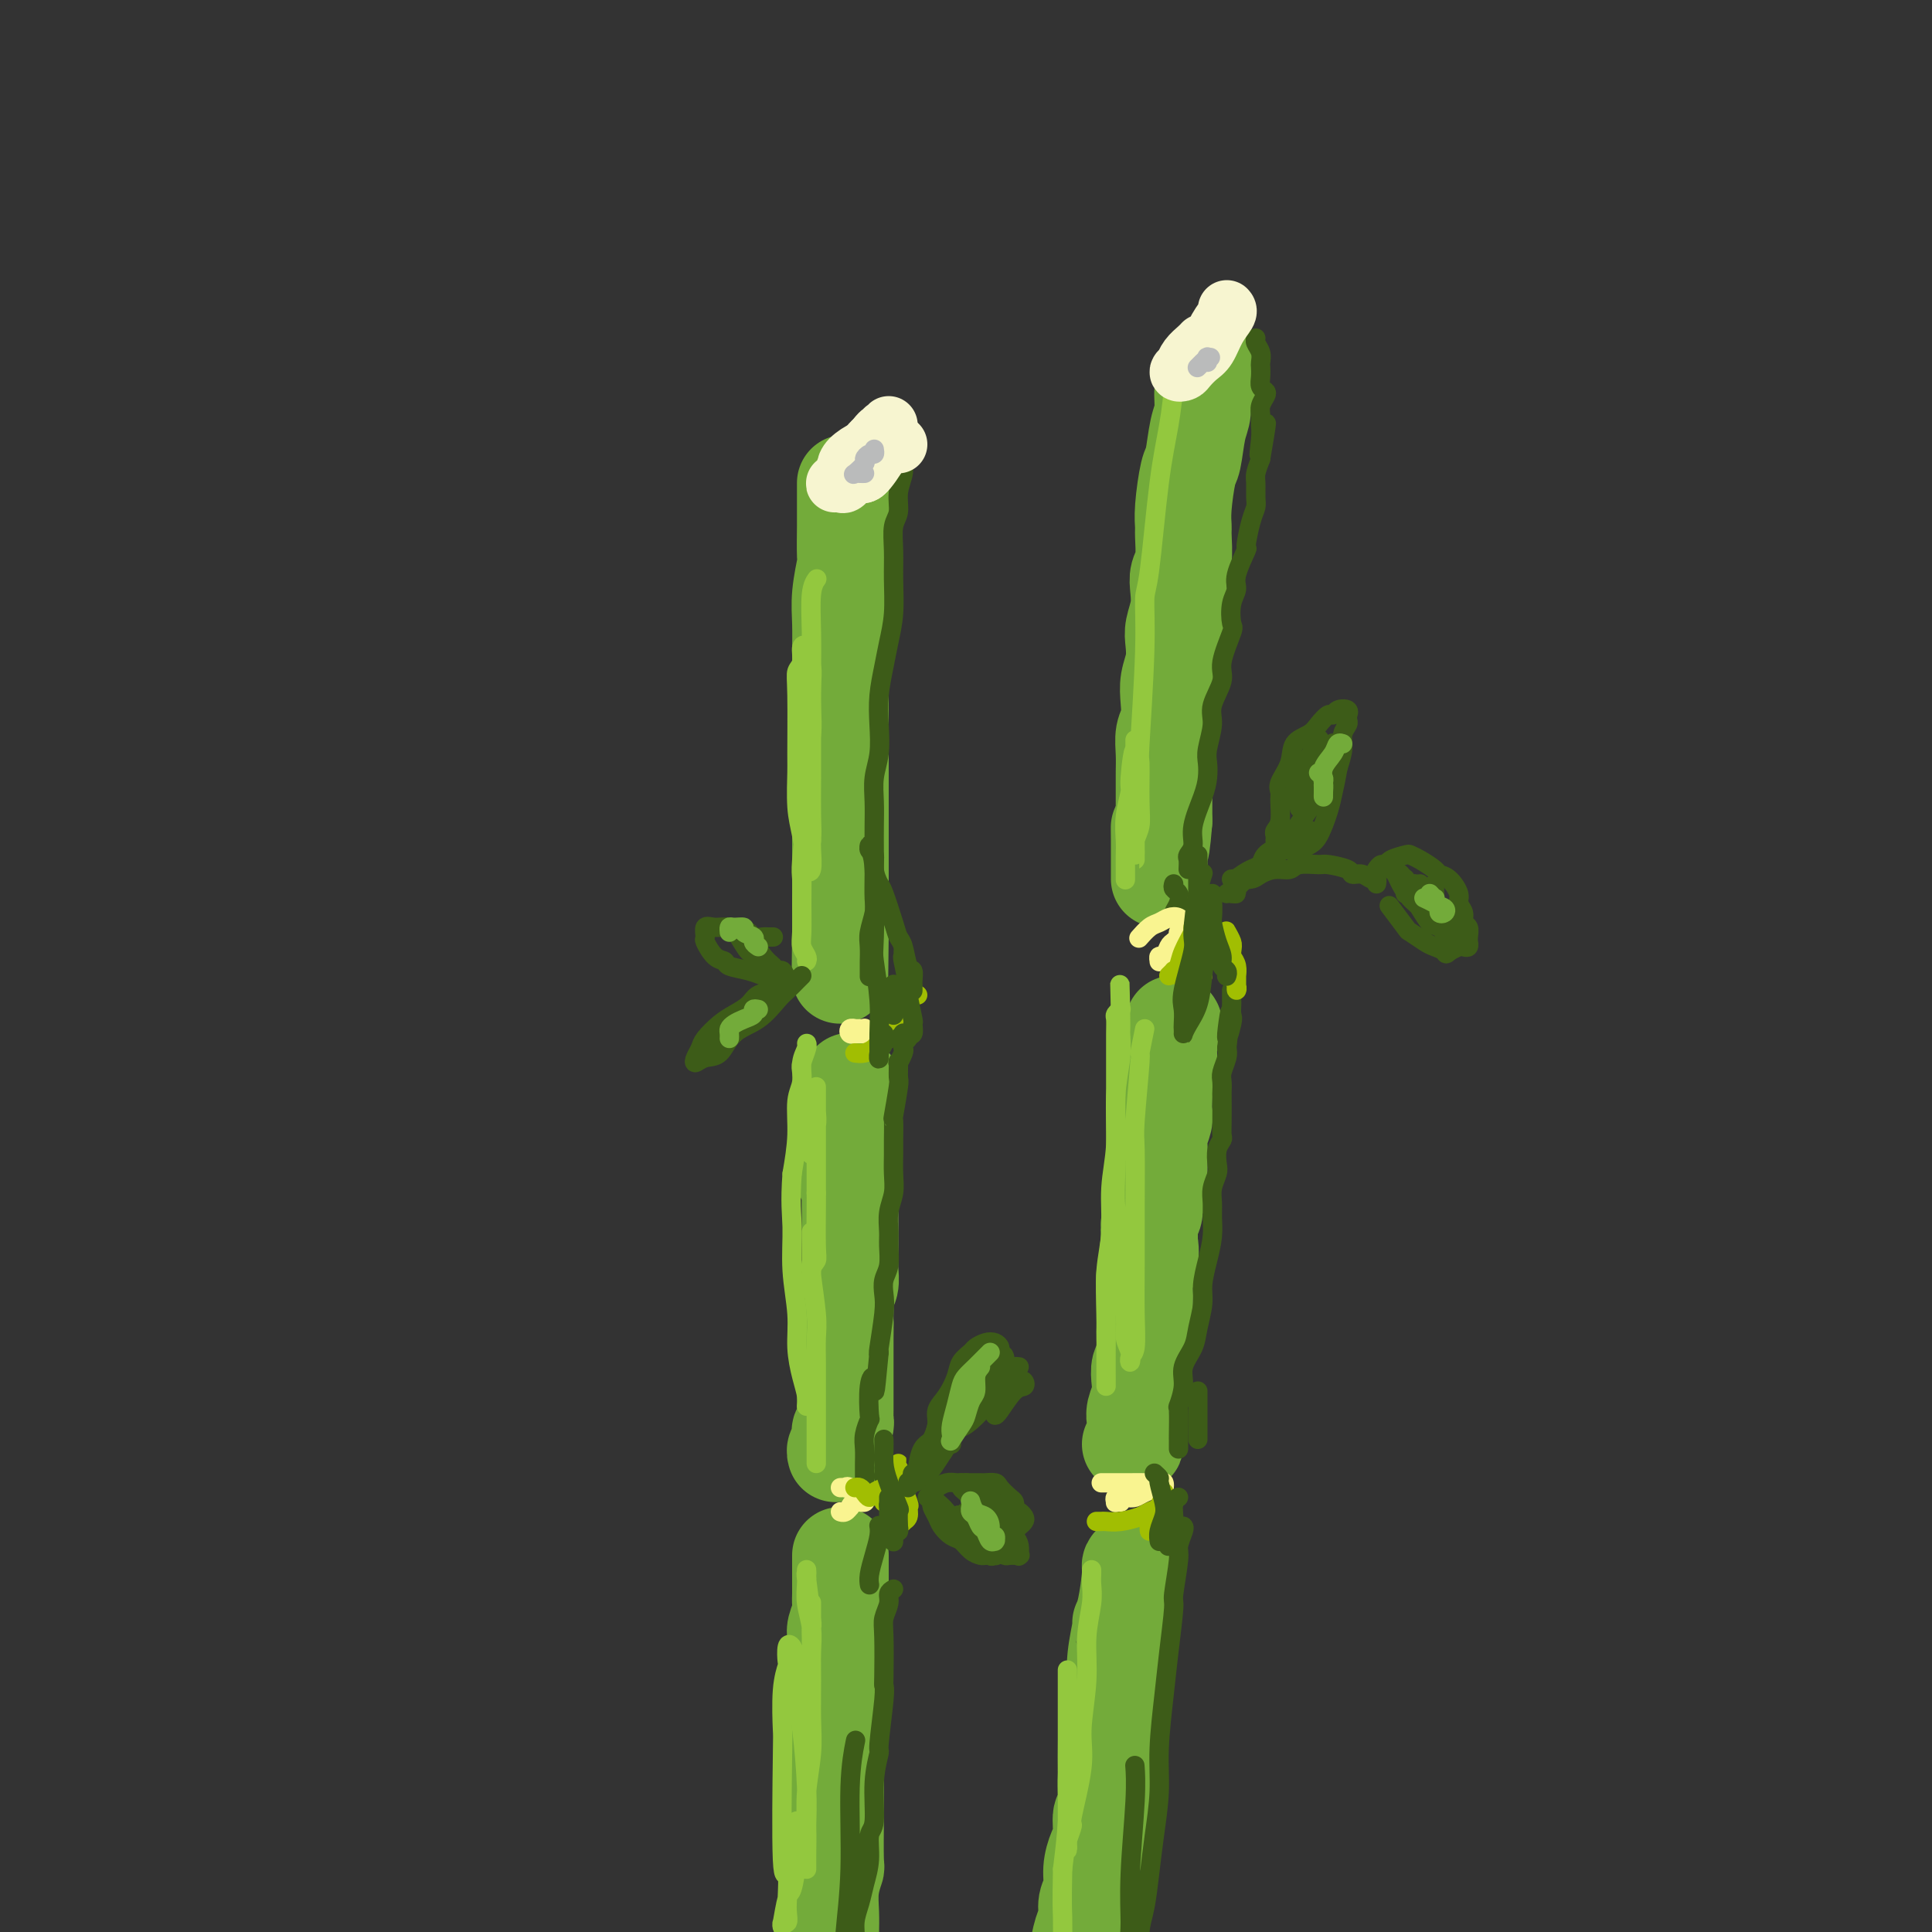 <svg viewBox='0 0 400 400' version='1.1' xmlns='http://www.w3.org/2000/svg' xmlns:xlink='http://www.w3.org/1999/xlink'><rect x="0" y="0" width="400" height="400" fill="#333333" stroke="none"/><g fill='none' stroke='rgb(115,171,58)' stroke-width='20' stroke-linecap='round' stroke-linejoin='round'><path d='M175,100c0.001,0.828 0.001,1.657 0,3c-0.001,1.343 -0.004,3.201 0,4c0.004,0.799 0.015,0.539 0,2c-0.015,1.461 -0.057,4.642 0,6c0.057,1.358 0.211,0.892 0,2c-0.211,1.108 -0.789,3.791 -1,6c-0.211,2.209 -0.057,3.946 0,6c0.057,2.054 0.015,4.425 0,6c-0.015,1.575 -0.004,2.354 0,5c0.004,2.646 0.001,7.158 0,10c-0.001,2.842 -0.000,4.013 0,6c0.000,1.987 0.000,4.790 0,6c-0.000,1.210 -0.000,0.825 0,2c0.000,1.175 0.000,3.908 0,6c-0.000,2.092 -0.000,3.544 0,5c0.000,1.456 0.000,2.917 0,4c-0.000,1.083 -0.000,1.786 0,3c0.000,1.214 0.000,2.937 0,4c-0.000,1.063 -0.000,1.466 0,2c0.000,0.534 0.000,1.201 0,2c-0.000,0.799 -0.000,1.731 0,2c0.000,0.269 0.000,-0.124 0,0c-0.000,0.124 -0.000,0.764 0,1c0.000,0.236 0.000,0.067 0,0c-0.000,-0.067 -0.000,-0.034 0,0'/><path d='M174,193c-0.167,15.500 -0.083,7.750 0,0'/><path d='M176,224c-0.002,-0.156 -0.004,-0.312 0,0c0.004,0.312 0.015,1.093 0,2c-0.015,0.907 -0.056,1.939 0,3c0.056,1.061 0.210,2.150 0,3c-0.210,0.850 -0.785,1.460 -1,3c-0.215,1.540 -0.072,4.012 0,5c0.072,0.988 0.072,0.494 0,1c-0.072,0.506 -0.215,2.012 0,3c0.215,0.988 0.790,1.458 1,2c0.210,0.542 0.056,1.155 0,2c-0.056,0.845 -0.015,1.921 0,3c0.015,1.079 0.004,2.161 0,3c-0.004,0.839 0.000,1.436 0,2c-0.000,0.564 -0.004,1.096 0,2c0.004,0.904 0.015,2.182 0,3c-0.015,0.818 -0.057,1.178 0,2c0.057,0.822 0.211,2.107 0,3c-0.211,0.893 -0.789,1.394 -1,2c-0.211,0.606 -0.057,1.317 0,2c0.057,0.683 0.016,1.338 0,2c-0.016,0.662 -0.008,1.331 0,2'/><path d='M175,274c-0.155,7.837 -0.041,2.428 0,1c0.041,-1.428 0.011,1.124 0,2c-0.011,0.876 -0.003,0.076 0,0c0.003,-0.076 0.001,0.571 0,1c-0.001,0.429 -0.000,0.641 0,1c0.000,0.359 0.000,0.866 0,1c-0.000,0.134 -0.000,-0.106 0,0c0.000,0.106 0.000,0.557 0,1c-0.000,0.443 -0.000,0.877 0,1c0.000,0.123 0.000,-0.066 0,0c-0.000,0.066 -0.000,0.385 0,1c0.000,0.615 0.000,1.526 0,2c-0.000,0.474 -0.000,0.512 0,1c0.000,0.488 0.000,1.426 0,2c-0.000,0.574 -0.000,0.784 0,1c0.000,0.216 0.001,0.439 0,1c-0.001,0.561 -0.004,1.460 0,2c0.004,0.540 0.015,0.722 0,1c-0.015,0.278 -0.057,0.652 0,1c0.057,0.348 0.212,0.671 0,1c-0.212,0.329 -0.793,0.665 -1,1c-0.207,0.335 -0.041,0.668 0,1c0.041,0.332 -0.041,0.663 0,1c0.041,0.337 0.207,0.679 0,1c-0.207,0.321 -0.788,0.622 -1,1c-0.212,0.378 -0.057,0.832 0,1c0.057,0.168 0.016,0.048 0,0c-0.016,-0.048 -0.008,-0.024 0,0'/><path d='M174,322c-0.000,0.236 -0.000,0.472 0,1c0.000,0.528 0.001,1.348 0,2c-0.001,0.652 -0.004,1.137 0,2c0.004,0.863 0.015,2.104 0,3c-0.015,0.896 -0.057,1.448 0,2c0.057,0.552 0.211,1.106 0,2c-0.211,0.894 -0.789,2.130 -1,3c-0.211,0.870 -0.057,1.375 0,2c0.057,0.625 0.015,1.370 0,2c-0.015,0.630 -0.004,1.146 0,2c0.004,0.854 0.001,2.045 0,3c-0.001,0.955 -0.000,1.673 0,3c0.000,1.327 0.000,3.263 0,4c-0.000,0.737 -0.000,0.274 0,1c0.000,0.726 0.000,2.639 0,4c-0.000,1.361 -0.000,2.169 0,3c0.000,0.831 0.000,1.687 0,3c-0.000,1.313 -0.000,3.085 0,4c0.000,0.915 0.001,0.974 0,2c-0.001,1.026 -0.004,3.018 0,4c0.004,0.982 0.015,0.955 0,3c-0.015,2.045 -0.057,6.164 0,8c0.057,1.836 0.211,1.390 0,2c-0.211,0.610 -0.789,2.277 -1,4c-0.211,1.723 -0.057,3.502 0,5c0.057,1.498 0.016,2.714 0,4c-0.016,1.286 -0.008,2.643 0,4'/><path d='M172,404c-0.309,13.408 -0.083,5.927 0,4c0.083,-1.927 0.022,1.702 0,4c-0.022,2.298 -0.005,3.267 0,4c0.005,0.733 -0.002,1.229 0,3c0.002,1.771 0.015,4.816 0,6c-0.015,1.184 -0.057,0.508 0,1c0.057,0.492 0.211,2.154 0,3c-0.211,0.846 -0.789,0.877 -1,2c-0.211,1.123 -0.057,3.338 0,4c0.057,0.662 0.015,-0.229 0,0c-0.015,0.229 -0.004,1.577 0,2c0.004,0.423 0.001,-0.078 0,0c-0.001,0.078 -0.000,0.737 0,1c0.000,0.263 0.000,0.132 0,0'/><path d='M251,76c0.081,-0.450 0.162,-0.899 0,0c-0.162,0.899 -0.568,3.148 -1,4c-0.432,0.852 -0.889,0.307 -1,1c-0.111,0.693 0.124,2.625 0,4c-0.124,1.375 -0.608,2.193 -1,4c-0.392,1.807 -0.694,4.603 -1,6c-0.306,1.397 -0.617,1.396 -1,3c-0.383,1.604 -0.838,4.813 -1,7c-0.162,2.187 -0.029,3.351 0,4c0.029,0.649 -0.044,0.784 0,2c0.044,1.216 0.204,3.512 0,5c-0.204,1.488 -0.773,2.169 -1,3c-0.227,0.831 -0.112,1.814 0,3c0.112,1.186 0.223,2.575 0,4c-0.223,1.425 -0.778,2.887 -1,4c-0.222,1.113 -0.111,1.877 0,3c0.111,1.123 0.222,2.607 0,4c-0.222,1.393 -0.777,2.697 -1,4c-0.223,1.303 -0.112,2.607 0,4c0.112,1.393 0.226,2.876 0,4c-0.226,1.124 -0.793,1.889 -1,3c-0.207,1.111 -0.056,2.568 0,4c0.056,1.432 0.015,2.837 0,4c-0.015,1.163 -0.004,2.082 0,3c0.004,0.918 0.001,1.834 0,3c-0.001,1.166 -0.001,2.583 0,4'/><path d='M241,170c-0.845,10.414 -0.959,3.950 -1,2c-0.041,-1.950 -0.011,0.616 0,2c0.011,1.384 0.003,1.586 0,2c-0.003,0.414 -0.001,1.039 0,2c0.001,0.961 0.000,2.258 0,3c-0.000,0.742 -0.000,0.931 0,1c0.000,0.069 0.000,0.020 0,0c-0.000,-0.020 -0.000,-0.010 0,0'/><path d='M243,212c-0.031,-0.035 -0.061,-0.070 0,0c0.061,0.070 0.214,0.245 0,1c-0.214,0.755 -0.793,2.089 -1,3c-0.207,0.911 -0.041,1.399 0,2c0.041,0.601 -0.041,1.316 0,2c0.041,0.684 0.207,1.338 0,2c-0.207,0.662 -0.786,1.331 -1,2c-0.214,0.669 -0.061,1.338 0,2c0.061,0.662 0.030,1.316 0,2c-0.030,0.684 -0.061,1.399 0,2c0.061,0.601 0.213,1.087 0,2c-0.213,0.913 -0.789,2.254 -1,3c-0.211,0.746 -0.055,0.897 0,2c0.055,1.103 0.011,3.158 0,4c-0.011,0.842 0.012,0.470 0,1c-0.012,0.530 -0.060,1.961 0,3c0.060,1.039 0.226,1.684 0,2c-0.226,0.316 -0.844,0.301 -1,1c-0.156,0.699 0.150,2.111 0,3c-0.150,0.889 -0.757,1.254 -1,2c-0.243,0.746 -0.121,1.873 0,3'/><path d='M238,256c-0.790,7.038 -0.264,2.633 0,2c0.264,-0.633 0.267,2.504 0,4c-0.267,1.496 -0.803,1.350 -1,2c-0.197,0.650 -0.053,2.097 0,3c0.053,0.903 0.015,1.261 0,2c-0.015,0.739 -0.008,1.860 0,3c0.008,1.140 0.016,2.300 0,3c-0.016,0.700 -0.056,0.939 0,2c0.056,1.061 0.207,2.945 0,4c-0.207,1.055 -0.774,1.281 -1,2c-0.226,0.719 -0.113,1.931 0,3c0.113,1.069 0.226,1.996 0,3c-0.226,1.004 -0.792,2.087 -1,3c-0.208,0.913 -0.060,1.656 0,2c0.060,0.344 0.030,0.288 0,1c-0.030,0.712 -0.060,2.191 0,3c0.060,0.809 0.208,0.949 0,1c-0.208,0.051 -0.774,0.015 -1,0c-0.226,-0.015 -0.113,-0.007 0,0'/><path d='M235,323c-0.444,0.384 -0.889,0.767 -1,1c-0.111,0.233 0.110,0.315 0,2c-0.110,1.685 -0.552,4.973 -1,7c-0.448,2.027 -0.904,2.792 -1,3c-0.096,0.208 0.167,-0.142 0,1c-0.167,1.142 -0.763,3.777 -1,6c-0.237,2.223 -0.115,4.033 0,5c0.115,0.967 0.223,1.092 0,2c-0.223,0.908 -0.777,2.601 -1,4c-0.223,1.399 -0.116,2.505 0,4c0.116,1.495 0.242,3.380 0,5c-0.242,1.620 -0.852,2.974 -1,5c-0.148,2.026 0.167,4.722 0,6c-0.167,1.278 -0.814,1.136 -1,2c-0.186,0.864 0.090,2.734 0,4c-0.090,1.266 -0.545,1.928 -1,3c-0.455,1.072 -0.909,2.553 -1,4c-0.091,1.447 0.182,2.859 0,4c-0.182,1.141 -0.819,2.010 -1,3c-0.181,0.990 0.095,2.101 0,3c-0.095,0.899 -0.561,1.586 -1,3c-0.439,1.414 -0.850,3.554 -1,5c-0.150,1.446 -0.041,2.197 0,3c0.041,0.803 0.012,1.658 0,2c-0.012,0.342 -0.006,0.171 0,0'/></g>
<g fill='none' stroke='rgb(61,92,24)' stroke-width='4' stroke-linecap='round' stroke-linejoin='round'><path d='M175,97c0.364,0.061 0.728,0.121 1,0c0.272,-0.121 0.451,-0.425 1,-1c0.549,-0.575 1.467,-1.422 2,-2c0.533,-0.578 0.682,-0.886 1,-1c0.318,-0.114 0.805,-0.032 1,0c0.195,0.032 0.097,0.016 0,0'/><path d='M188,94c0.122,0.345 0.244,0.690 0,1c-0.244,0.310 -0.854,0.584 -1,1c-0.146,0.416 0.171,0.973 0,2c-0.171,1.027 -0.831,2.523 -1,4c-0.169,1.477 0.152,2.935 0,4c-0.152,1.065 -0.776,1.736 -1,3c-0.224,1.264 -0.049,3.119 0,5c0.049,1.881 -0.029,3.786 0,6c0.029,2.214 0.165,4.737 0,7c-0.165,2.263 -0.632,4.268 -1,6c-0.368,1.732 -0.638,3.193 -1,5c-0.362,1.807 -0.815,3.959 -1,6c-0.185,2.041 -0.102,3.969 0,6c0.102,2.031 0.224,4.163 0,6c-0.224,1.837 -0.792,3.378 -1,5c-0.208,1.622 -0.056,3.323 0,5c0.056,1.677 0.016,3.329 0,5c-0.016,1.671 -0.008,3.361 0,5c0.008,1.639 0.016,3.229 0,5c-0.016,1.771 -0.057,3.725 0,5c0.057,1.275 0.211,1.870 0,3c-0.211,1.130 -0.789,2.794 -1,4c-0.211,1.206 -0.057,1.955 0,3c0.057,1.045 0.015,2.385 0,3c-0.015,0.615 -0.004,0.505 0,1c0.004,0.495 0.001,1.595 0,2c-0.001,0.405 -0.000,0.116 0,0c0.000,-0.116 0.000,-0.058 0,0'/><path d='M188,201c0.000,0.452 0.000,0.905 0,1c0.000,0.095 0.000,-0.167 0,0c0.000,0.167 0.000,0.762 0,1c0.000,0.238 0.000,0.119 0,0'/><path d='M185,206c-0.052,0.087 -0.104,0.174 0,0c0.104,-0.174 0.364,-0.608 1,0c0.636,0.608 1.649,2.258 2,3c0.351,0.742 0.042,0.577 0,1c-0.042,0.423 0.185,1.433 0,2c-0.185,0.567 -0.780,0.691 -1,1c-0.220,0.309 -0.063,0.803 0,1c0.063,0.197 0.031,0.099 0,0'/><path d='M188,213c0.008,0.447 0.016,0.894 0,1c-0.016,0.106 -0.056,-0.128 0,0c0.056,0.128 0.207,0.617 0,1c-0.207,0.383 -0.773,0.660 -1,1c-0.227,0.340 -0.114,0.743 0,1c0.114,0.257 0.228,0.368 0,1c-0.228,0.632 -0.797,1.786 -1,2c-0.203,0.214 -0.040,-0.510 0,0c0.040,0.510 -0.042,2.255 0,3c0.042,0.745 0.207,0.491 0,2c-0.207,1.509 -0.788,4.780 -1,6c-0.212,1.220 -0.056,0.388 0,1c0.056,0.612 0.011,2.669 0,4c-0.011,1.331 0.011,1.935 0,3c-0.011,1.065 -0.056,2.591 0,4c0.056,1.409 0.212,2.702 0,4c-0.212,1.298 -0.793,2.602 -1,4c-0.207,1.398 -0.042,2.892 0,4c0.042,1.108 -0.040,1.832 0,3c0.040,1.168 0.203,2.779 0,4c-0.203,1.221 -0.773,2.051 -1,3c-0.227,0.949 -0.112,2.017 0,3c0.112,0.983 0.223,1.880 0,4c-0.223,2.120 -0.778,5.463 -1,7c-0.222,1.537 -0.111,1.269 0,1'/><path d='M182,280c-1.095,11.759 -0.833,7.657 -1,6c-0.167,-1.657 -0.763,-0.870 -1,1c-0.237,1.870 -0.116,4.822 0,6c0.116,1.178 0.227,0.581 0,1c-0.227,0.419 -0.793,1.855 -1,3c-0.207,1.145 -0.055,1.998 0,3c0.055,1.002 0.015,2.153 0,3c-0.015,0.847 -0.004,1.390 0,2c0.004,0.610 0.001,1.287 0,2c-0.001,0.713 -0.000,1.461 0,2c0.000,0.539 0.000,0.868 0,1c-0.000,0.132 -0.000,0.066 0,0'/><path d='M183,304c0.022,0.327 0.044,0.655 0,1c-0.044,0.345 -0.155,0.708 0,1c0.155,0.292 0.578,0.512 1,1c0.422,0.488 0.845,1.243 1,2c0.155,0.757 0.041,1.516 0,2c-0.041,0.484 -0.011,0.692 0,1c0.011,0.308 0.003,0.717 0,1c-0.003,0.283 -0.001,0.440 0,1c0.001,0.560 0.000,1.523 0,2c-0.000,0.477 -0.000,0.468 0,1c0.000,0.532 0.000,1.605 0,2c-0.000,0.395 -0.000,0.113 0,0c0.000,-0.113 0.000,-0.056 0,0'/><path d='M185,329c-0.453,0.271 -0.906,0.542 -1,1c-0.094,0.458 0.171,1.103 0,2c-0.171,0.897 -0.777,2.047 -1,3c-0.223,0.953 -0.064,1.710 0,4c0.064,2.290 0.032,6.112 0,8c-0.032,1.888 -0.065,1.841 0,2c0.065,0.159 0.229,0.522 0,3c-0.229,2.478 -0.850,7.070 -1,9c-0.150,1.930 0.171,1.197 0,2c-0.171,0.803 -0.833,3.141 -1,6c-0.167,2.859 0.163,6.238 0,8c-0.163,1.762 -0.818,1.906 -1,3c-0.182,1.094 0.110,3.139 0,5c-0.110,1.861 -0.622,3.539 -1,5c-0.378,1.461 -0.623,2.706 -1,4c-0.377,1.294 -0.884,2.638 -1,4c-0.116,1.362 0.161,2.743 0,4c-0.161,1.257 -0.761,2.389 -1,3c-0.239,0.611 -0.117,0.701 0,1c0.117,0.299 0.228,0.807 0,1c-0.228,0.193 -0.794,0.070 -1,0c-0.206,-0.070 -0.051,-0.088 0,0c0.051,0.088 -0.001,0.281 0,0c0.001,-0.281 0.057,-1.036 0,-2c-0.057,-0.964 -0.225,-2.137 0,-5c0.225,-2.863 0.844,-7.417 1,-13c0.156,-5.583 -0.150,-12.195 0,-17c0.150,-4.805 0.757,-7.801 1,-9c0.243,-1.199 0.121,-0.599 0,0'/><path d='M245,316c0.122,0.119 0.244,0.239 0,1c-0.244,0.761 -0.853,2.165 -1,3c-0.147,0.835 0.168,1.103 0,3c-0.168,1.897 -0.820,5.425 -1,7c-0.180,1.575 0.110,1.198 0,3c-0.110,1.802 -0.621,5.785 -1,9c-0.379,3.215 -0.626,5.663 -1,9c-0.374,3.337 -0.873,7.564 -1,11c-0.127,3.436 0.120,6.080 0,9c-0.120,2.920 -0.605,6.116 -1,9c-0.395,2.884 -0.698,5.455 -1,8c-0.302,2.545 -0.603,5.064 -1,7c-0.397,1.936 -0.890,3.290 -1,5c-0.110,1.710 0.163,3.776 0,5c-0.163,1.224 -0.761,1.605 -1,2c-0.239,0.395 -0.118,0.803 0,1c0.118,0.197 0.231,0.182 0,-1c-0.231,-1.182 -0.808,-3.533 -1,-5c-0.192,-1.467 0.001,-2.051 0,-4c-0.001,-1.949 -0.196,-5.265 0,-10c0.196,-4.735 0.784,-10.890 1,-15c0.216,-4.110 0.062,-6.174 0,-7c-0.062,-0.826 -0.031,-0.413 0,0'/><path d='M244,300c-0.001,-0.299 -0.001,-0.599 0,-1c0.001,-0.401 0.005,-0.904 0,-1c-0.005,-0.096 -0.017,0.215 0,-1c0.017,-1.215 0.064,-3.956 0,-5c-0.064,-1.044 -0.239,-0.392 0,-1c0.239,-0.608 0.891,-2.476 1,-4c0.109,-1.524 -0.325,-2.703 0,-4c0.325,-1.297 1.410,-2.712 2,-4c0.590,-1.288 0.684,-2.448 1,-4c0.316,-1.552 0.855,-3.497 1,-5c0.145,-1.503 -0.105,-2.566 0,-4c0.105,-1.434 0.563,-3.240 1,-5c0.437,-1.760 0.853,-3.473 1,-5c0.147,-1.527 0.026,-2.869 0,-4c-0.026,-1.131 0.045,-2.050 0,-3c-0.045,-0.950 -0.204,-1.932 0,-3c0.204,-1.068 0.773,-2.222 1,-3c0.227,-0.778 0.113,-1.182 0,-2c-0.113,-0.818 -0.227,-2.052 0,-3c0.227,-0.948 0.793,-1.611 1,-2c0.207,-0.389 0.056,-0.503 0,-1c-0.056,-0.497 -0.016,-1.378 0,-3c0.016,-1.622 0.008,-3.985 0,-5c-0.008,-1.015 -0.016,-0.681 0,-1c0.016,-0.319 0.056,-1.292 0,-2c-0.056,-0.708 -0.207,-1.152 0,-2c0.207,-0.848 0.774,-2.099 1,-3c0.226,-0.901 0.113,-1.450 0,-2'/><path d='M254,217c1.486,-13.423 0.202,-5.479 0,-3c-0.202,2.479 0.678,-0.507 1,-2c0.322,-1.493 0.086,-1.493 0,-2c-0.086,-0.507 -0.023,-1.523 0,-2c0.023,-0.477 0.006,-0.417 0,-1c-0.006,-0.583 -0.002,-1.811 0,-2c0.002,-0.189 0.000,0.660 0,1c-0.000,0.340 -0.000,0.170 0,0'/><path d='M246,180c0.034,-0.771 0.068,-1.543 0,-2c-0.068,-0.457 -0.239,-0.601 0,-1c0.239,-0.399 0.887,-1.055 1,-2c0.113,-0.945 -0.311,-2.180 0,-4c0.311,-1.820 1.356,-4.227 2,-6c0.644,-1.773 0.888,-2.913 1,-4c0.112,-1.087 0.091,-2.122 0,-3c-0.091,-0.878 -0.251,-1.600 0,-3c0.251,-1.400 0.912,-3.479 1,-5c0.088,-1.521 -0.397,-2.485 0,-4c0.397,-1.515 1.674,-3.581 2,-5c0.326,-1.419 -0.301,-2.190 0,-4c0.301,-1.810 1.529,-4.659 2,-6c0.471,-1.341 0.187,-1.173 0,-2c-0.187,-0.827 -0.275,-2.648 0,-4c0.275,-1.352 0.914,-2.235 1,-3c0.086,-0.765 -0.379,-1.413 0,-3c0.379,-1.587 1.604,-4.115 2,-5c0.396,-0.885 -0.037,-0.128 0,-1c0.037,-0.872 0.545,-3.374 1,-5c0.455,-1.626 0.857,-2.378 1,-3c0.143,-0.622 0.028,-1.115 0,-2c-0.028,-0.885 0.031,-2.161 0,-3c-0.031,-0.839 -0.152,-1.240 0,-2c0.152,-0.760 0.576,-1.880 1,-3'/><path d='M261,95c2.320,-13.523 0.621,-4.831 0,-2c-0.621,2.831 -0.163,-0.201 0,-2c0.163,-1.799 0.031,-2.366 0,-3c-0.031,-0.634 0.041,-1.335 0,-2c-0.041,-0.665 -0.193,-1.294 0,-2c0.193,-0.706 0.731,-1.488 1,-2c0.269,-0.512 0.268,-0.752 0,-1c-0.268,-0.248 -0.803,-0.503 -1,-1c-0.197,-0.497 -0.057,-1.236 0,-2c0.057,-0.764 0.029,-1.553 0,-2c-0.029,-0.447 -0.060,-0.551 0,-1c0.060,-0.449 0.212,-1.244 0,-2c-0.212,-0.756 -0.788,-1.473 -1,-2c-0.212,-0.527 -0.061,-0.865 0,-1c0.061,-0.135 0.030,-0.068 0,0'/><path d='M243,183c-0.105,0.356 -0.210,0.712 0,1c0.210,0.288 0.736,0.508 1,1c0.264,0.492 0.267,1.256 0,2c-0.267,0.744 -0.803,1.470 -1,2c-0.197,0.530 -0.056,0.866 0,1c0.056,0.134 0.028,0.067 0,0'/></g>
<g fill='none' stroke='rgb(249,244,144)' stroke-width='4' stroke-linecap='round' stroke-linejoin='round'><path d='M236,194c-0.178,0.204 -0.357,0.407 0,0c0.357,-0.407 1.248,-1.426 2,-2c0.752,-0.574 1.364,-0.705 2,-1c0.636,-0.295 1.296,-0.756 2,-1c0.704,-0.244 1.453,-0.273 2,0c0.547,0.273 0.894,0.847 1,1c0.106,0.153 -0.028,-0.114 0,0c0.028,0.114 0.218,0.609 0,1c-0.218,0.391 -0.843,0.679 -1,1c-0.157,0.321 0.154,0.674 0,1c-0.154,0.326 -0.772,0.626 -1,1c-0.228,0.374 -0.065,0.821 0,1c0.065,0.179 0.033,0.089 0,0'/><path d='M243,195c-0.340,0.188 -0.680,0.376 -1,1c-0.320,0.624 -0.621,1.684 -1,2c-0.379,0.316 -0.836,-0.112 -1,0c-0.164,0.112 -0.035,0.762 0,1c0.035,0.238 -0.025,0.063 0,0c0.025,-0.063 0.136,-0.013 1,0c0.864,0.013 2.480,-0.010 3,0c0.520,0.010 -0.057,0.054 0,0c0.057,-0.054 0.746,-0.207 1,0c0.254,0.207 0.073,0.773 0,1c-0.073,0.227 -0.036,0.113 0,0'/><path d='M178,213c0.447,0.030 0.894,0.061 1,0c0.106,-0.061 -0.129,-0.212 0,0c0.129,0.212 0.624,0.789 1,1c0.376,0.211 0.634,0.057 1,0c0.366,-0.057 0.839,-0.015 1,0c0.161,0.015 0.011,0.004 0,0c-0.011,-0.004 0.117,-0.001 0,0c-0.117,0.001 -0.480,0.001 -1,0c-0.520,-0.001 -1.198,-0.004 -2,0c-0.802,0.004 -1.728,0.015 -2,0c-0.272,-0.015 0.108,-0.057 0,0c-0.108,0.057 -0.706,0.211 -1,0c-0.294,-0.211 -0.285,-0.789 0,-1c0.285,-0.211 0.847,-0.057 1,0c0.153,0.057 -0.103,0.015 0,0c0.103,-0.015 0.566,-0.004 1,0c0.434,0.004 0.838,0.001 1,0c0.162,-0.001 0.081,-0.001 0,0'/><path d='M174,308c0.439,-0.016 0.878,-0.032 1,0c0.122,0.032 -0.073,0.113 0,0c0.073,-0.113 0.414,-0.418 1,0c0.586,0.418 1.419,1.561 2,2c0.581,0.439 0.912,0.174 1,0c0.088,-0.174 -0.067,-0.258 0,0c0.067,0.258 0.355,0.857 0,1c-0.355,0.143 -1.353,-0.172 -2,0c-0.647,0.172 -0.944,0.831 -1,1c-0.056,0.169 0.129,-0.150 0,0c-0.129,0.150 -0.573,0.771 -1,1c-0.427,0.229 -0.836,0.065 -1,0c-0.164,-0.065 -0.082,-0.033 0,0'/><path d='M228,307c0.269,0.000 0.538,0.000 1,0c0.462,-0.000 1.119,-0.001 2,0c0.881,0.001 1.988,0.004 3,0c1.012,-0.004 1.930,-0.016 3,0c1.070,0.016 2.291,0.060 3,0c0.709,-0.060 0.906,-0.223 1,0c0.094,0.223 0.086,0.830 0,1c-0.086,0.170 -0.251,-0.099 -1,0c-0.749,0.099 -2.081,0.566 -3,1c-0.919,0.434 -1.424,0.834 -2,1c-0.576,0.166 -1.222,0.097 -2,0c-0.778,-0.097 -1.686,-0.222 -2,0c-0.314,0.222 -0.033,0.791 0,1c0.033,0.209 -0.184,0.056 0,0c0.184,-0.056 0.767,-0.016 1,0c0.233,0.016 0.117,0.008 0,0'/></g>
<g fill='none' stroke='rgb(161,190,2)' stroke-width='4' stroke-linecap='round' stroke-linejoin='round'><path d='M227,315c0.371,0.007 0.741,0.013 1,0c0.259,-0.013 0.406,-0.046 1,0c0.594,0.046 1.636,0.171 3,0c1.364,-0.171 3.050,-0.638 4,-1c0.950,-0.362 1.165,-0.620 2,-1c0.835,-0.380 2.291,-0.882 3,-1c0.709,-0.118 0.670,0.147 1,0c0.330,-0.147 1.028,-0.707 1,-1c-0.028,-0.293 -0.781,-0.317 -1,0c-0.219,0.317 0.095,0.977 0,1c-0.095,0.023 -0.600,-0.592 -1,0c-0.400,0.592 -0.696,2.389 -1,3c-0.304,0.611 -0.615,0.036 -1,0c-0.385,-0.036 -0.845,0.468 -1,1c-0.155,0.532 -0.004,1.093 0,1c0.004,-0.093 -0.139,-0.841 0,-1c0.139,-0.159 0.559,0.269 1,0c0.441,-0.269 0.903,-1.235 1,-2c0.097,-0.765 -0.170,-1.329 0,-2c0.170,-0.671 0.776,-1.450 1,-2c0.224,-0.550 0.064,-0.871 0,-1c-0.064,-0.129 -0.032,-0.064 0,0'/><path d='M242,202c0.449,-0.437 0.899,-0.874 1,-1c0.101,-0.126 -0.146,0.060 0,0c0.146,-0.060 0.684,-0.365 1,-1c0.316,-0.635 0.410,-1.599 1,-3c0.590,-1.401 1.675,-3.241 2,-4c0.325,-0.759 -0.110,-0.439 0,-1c0.110,-0.561 0.765,-2.003 1,-3c0.235,-0.997 0.049,-1.548 0,-2c-0.049,-0.452 0.039,-0.806 0,-1c-0.039,-0.194 -0.207,-0.230 0,0c0.207,0.230 0.787,0.725 1,1c0.213,0.275 0.057,0.329 0,1c-0.057,0.671 -0.015,1.959 0,4c0.015,2.041 0.004,4.835 0,6c-0.004,1.165 -0.001,0.701 0,1c0.001,0.299 0.000,1.360 0,2c-0.000,0.640 -0.000,0.859 0,1c0.000,0.141 -0.000,0.204 0,0c0.000,-0.204 0.001,-0.673 0,-1c-0.001,-0.327 -0.003,-0.510 0,-1c0.003,-0.490 0.011,-1.286 0,-2c-0.011,-0.714 -0.041,-1.346 0,-2c0.041,-0.654 0.155,-1.330 0,-1c-0.155,0.330 -0.577,1.665 -1,3'/><path d='M248,198c-0.199,0.585 -0.198,0.549 -1,1c-0.802,0.451 -2.408,1.391 -3,2c-0.592,0.609 -0.169,0.888 0,1c0.169,0.112 0.085,0.056 0,0'/><path d='M177,218c0.637,0.087 1.275,0.174 2,0c0.725,-0.174 1.538,-0.610 2,-1c0.462,-0.390 0.573,-0.734 1,-1c0.427,-0.266 1.171,-0.452 2,-1c0.829,-0.548 1.743,-1.456 2,-2c0.257,-0.544 -0.141,-0.725 0,-1c0.141,-0.275 0.822,-0.644 1,-1c0.178,-0.356 -0.149,-0.698 0,-1c0.149,-0.302 0.772,-0.566 1,-1c0.228,-0.434 0.061,-1.040 0,-1c-0.061,0.040 -0.018,0.726 0,1c0.018,0.274 0.009,0.137 0,0'/><path d='M177,308c0.335,-0.076 0.670,-0.153 1,0c0.330,0.153 0.655,0.535 1,1c0.345,0.465 0.709,1.011 1,1c0.291,-0.011 0.509,-0.580 1,-1c0.491,-0.420 1.256,-0.689 2,-1c0.744,-0.311 1.467,-0.662 2,-1c0.533,-0.338 0.875,-0.662 1,-1c0.125,-0.338 0.034,-0.689 0,-1c-0.034,-0.311 -0.011,-0.582 0,-1c0.011,-0.418 0.011,-0.983 0,-1c-0.011,-0.017 -0.031,0.516 0,1c0.031,0.484 0.115,0.921 0,1c-0.115,0.079 -0.427,-0.200 0,1c0.427,1.200 1.594,3.877 2,5c0.406,1.123 0.053,0.690 0,1c-0.053,0.310 0.196,1.361 0,2c-0.196,0.639 -0.837,0.865 -1,1c-0.163,0.135 0.152,0.181 0,0c-0.152,-0.181 -0.772,-0.587 -1,-1c-0.228,-0.413 -0.065,-0.832 0,-1c0.065,-0.168 0.033,-0.084 0,0'/><path d='M190,206c-0.312,-0.242 -0.623,-0.485 -1,0c-0.377,0.485 -0.818,1.697 -1,2c-0.182,0.303 -0.105,-0.304 0,0c0.105,0.304 0.238,1.517 0,2c-0.238,0.483 -0.848,0.234 -1,0c-0.152,-0.234 0.155,-0.455 0,-1c-0.155,-0.545 -0.773,-1.416 -1,-2c-0.227,-0.584 -0.065,-0.881 0,-1c0.065,-0.119 0.032,-0.059 0,0'/><path d='M183,310c0.000,-0.111 0.000,-0.222 0,0c0.000,0.222 0.000,0.778 0,1c0.000,0.222 0.000,0.111 0,0'/><path d='M256,202c-0.022,0.178 -0.045,0.356 0,0c0.045,-0.356 0.156,-1.248 0,-2c-0.156,-0.752 -0.579,-1.366 -1,-2c-0.421,-0.634 -0.841,-1.288 -1,-2c-0.159,-0.712 -0.056,-1.483 0,-2c0.056,-0.517 0.067,-0.781 0,-1c-0.067,-0.219 -0.210,-0.392 0,0c0.210,0.392 0.774,1.349 1,2c0.226,0.651 0.113,0.994 0,2c-0.113,1.006 -0.226,2.673 0,4c0.226,1.327 0.793,2.313 1,3c0.207,0.687 0.056,1.073 0,1c-0.056,-0.073 -0.015,-0.607 0,-1c0.015,-0.393 0.004,-0.644 0,-1c-0.004,-0.356 -0.001,-0.816 0,-1c0.001,-0.184 0.001,-0.092 0,0'/></g>
<g fill='none' stroke='rgb(61,92,24)' stroke-width='4' stroke-linecap='round' stroke-linejoin='round'><path d='M187,197c0.033,0.455 0.065,0.911 0,1c-0.065,0.089 -0.228,-0.188 0,1c0.228,1.188 0.847,3.843 1,5c0.153,1.157 -0.159,0.818 0,2c0.159,1.182 0.790,3.886 1,5c0.210,1.114 -0.000,0.639 0,1c0.000,0.361 0.211,1.560 0,2c-0.211,0.440 -0.845,0.122 -1,0c-0.155,-0.122 0.168,-0.046 0,0c-0.168,0.046 -0.829,0.064 -1,0c-0.171,-0.064 0.146,-0.210 0,0c-0.146,0.210 -0.756,0.774 -1,1c-0.244,0.226 -0.122,0.113 0,0'/><path d='M189,205c0.000,0.117 0.001,0.234 0,0c-0.001,-0.234 -0.003,-0.819 0,-1c0.003,-0.181 0.012,0.043 0,0c-0.012,-0.043 -0.045,-0.354 0,-1c0.045,-0.646 0.168,-1.629 0,-2c-0.168,-0.371 -0.626,-0.131 -1,-1c-0.374,-0.869 -0.663,-2.847 -1,-4c-0.337,-1.153 -0.721,-1.480 -1,-2c-0.279,-0.520 -0.452,-1.232 -1,-3c-0.548,-1.768 -1.471,-4.592 -2,-6c-0.529,-1.408 -0.663,-1.401 -1,-2c-0.337,-0.599 -0.876,-1.803 -1,-3c-0.124,-1.197 0.167,-2.385 0,-3c-0.167,-0.615 -0.790,-0.655 -1,-1c-0.210,-0.345 -0.005,-0.995 0,-1c0.005,-0.005 -0.191,0.636 0,1c0.191,0.364 0.769,0.451 1,4c0.231,3.549 0.115,10.560 0,14c-0.115,3.440 -0.228,3.308 0,5c0.228,1.692 0.797,5.207 1,8c0.203,2.793 0.040,4.865 0,7c-0.040,2.135 0.042,4.334 0,5c-0.042,0.666 -0.207,-0.200 0,-1c0.207,-0.800 0.788,-1.534 1,-2c0.212,-0.466 0.057,-0.664 0,-1c-0.057,-0.336 -0.016,-0.810 0,-1c0.016,-0.190 0.008,-0.095 0,0'/><path d='M185,204c0.000,-0.182 0.000,-0.364 0,0c0.000,0.364 0.000,1.273 0,2c-0.000,0.727 0.000,1.273 0,2c0.000,0.727 0.000,1.636 0,2c0.000,0.364 0.000,0.182 0,0'/><path d='M183,298c0.014,0.587 0.028,1.173 0,2c-0.028,0.827 -0.099,1.893 0,3c0.099,1.107 0.366,2.253 1,4c0.634,1.747 1.634,4.094 2,5c0.366,0.906 0.099,0.371 0,1c-0.099,0.629 -0.029,2.421 0,3c0.029,0.579 0.018,-0.054 0,0c-0.018,0.054 -0.043,0.797 0,1c0.043,0.203 0.155,-0.133 0,-1c-0.155,-0.867 -0.577,-2.266 -1,-3c-0.423,-0.734 -0.845,-0.805 -1,-1c-0.155,-0.195 -0.041,-0.514 0,-1c0.041,-0.486 0.011,-1.138 0,-1c-0.011,0.138 -0.003,1.068 0,2c0.003,0.932 0.001,1.866 0,3c-0.001,1.134 -0.000,2.467 0,3c0.000,0.533 0.000,0.267 0,0'/><path d='M182,316c-0.022,-0.133 -0.044,-0.267 0,0c0.044,0.267 0.156,0.933 0,2c-0.156,1.067 -0.578,2.533 -1,4c-0.422,1.467 -0.844,2.933 -1,4c-0.156,1.067 -0.044,1.733 0,2c0.044,0.267 0.022,0.133 0,0'/><path d='M239,305c0.451,0.412 0.902,0.824 1,1c0.098,0.176 -0.156,0.118 0,1c0.156,0.882 0.721,2.706 1,4c0.279,1.294 0.271,2.060 0,3c-0.271,0.940 -0.805,2.056 -1,3c-0.195,0.944 -0.053,1.716 0,2c0.053,0.284 0.015,0.081 0,0c-0.015,-0.081 -0.008,-0.041 0,0'/><path d='M244,310c-0.415,0.188 -0.829,0.376 -1,1c-0.171,0.624 -0.097,1.683 0,3c0.097,1.317 0.219,2.893 0,4c-0.219,1.107 -0.777,1.745 -1,2c-0.223,0.255 -0.112,0.128 0,0'/><path d='M254,202c-0.032,0.095 -0.064,0.190 0,0c0.064,-0.190 0.224,-0.663 0,-1c-0.224,-0.337 -0.830,-0.536 -1,-1c-0.170,-0.464 0.098,-1.192 0,-2c-0.098,-0.808 -0.562,-1.695 -1,-3c-0.438,-1.305 -0.849,-3.029 -1,-4c-0.151,-0.971 -0.041,-1.188 0,-2c0.041,-0.812 0.012,-2.220 0,-3c-0.012,-0.780 -0.006,-0.932 0,-1c0.006,-0.068 0.012,-0.053 0,0c-0.012,0.053 -0.044,0.145 0,1c0.044,0.855 0.163,2.473 0,4c-0.163,1.527 -0.608,2.963 -1,5c-0.392,2.037 -0.732,4.676 -1,7c-0.268,2.324 -0.464,4.332 -1,6c-0.536,1.668 -1.412,2.996 -2,4c-0.588,1.004 -0.889,1.685 -1,2c-0.111,0.315 -0.032,0.263 0,0c0.032,-0.263 0.016,-0.736 0,-1c-0.016,-0.264 -0.033,-0.320 0,-1c0.033,-0.680 0.117,-1.984 0,-3c-0.117,-1.016 -0.434,-1.744 0,-4c0.434,-2.256 1.619,-6.041 2,-8c0.381,-1.959 -0.042,-2.092 0,-4c0.042,-1.908 0.550,-5.591 1,-8c0.450,-2.409 0.843,-3.546 1,-4c0.157,-0.454 0.079,-0.227 0,0'/><path d='M248,177c0.000,0.791 0.000,1.582 0,2c0.000,0.418 0.000,0.463 0,2c-0.000,1.537 0.000,4.568 0,7c0.000,2.432 -0.000,4.266 0,5c0.000,0.734 0.000,0.367 0,0'/><path d='M248,288c0.000,0.447 0.000,0.894 0,1c0.000,0.106 0.000,-0.129 0,1c-0.000,1.129 0.000,3.622 0,5c0.000,1.378 0.000,1.640 0,2c0.000,0.360 0.000,0.817 0,1c-0.000,0.183 0.000,0.091 0,0'/></g>
<g fill='none' stroke='rgb(147,200,62)' stroke-width='4' stroke-linecap='round' stroke-linejoin='round'><path d='M163,384c0.033,-0.395 0.065,-0.790 0,-1c-0.065,-0.210 -0.228,-0.236 0,-1c0.228,-0.764 0.845,-2.267 1,-3c0.155,-0.733 -0.154,-0.695 0,-1c0.154,-0.305 0.770,-0.953 1,-1c0.230,-0.047 0.073,0.508 0,1c-0.073,0.492 -0.062,0.922 0,2c0.062,1.078 0.174,2.806 0,5c-0.174,2.194 -0.635,4.856 -1,6c-0.365,1.144 -0.635,0.772 -1,2c-0.365,1.228 -0.826,4.058 -1,5c-0.174,0.942 -0.061,-0.002 0,0c0.061,0.002 0.069,0.951 0,1c-0.069,0.049 -0.214,-0.803 0,-1c0.214,-0.197 0.786,0.261 1,0c0.214,-0.261 0.071,-1.241 0,-2c-0.071,-0.759 -0.071,-1.297 0,-3c0.071,-1.703 0.214,-4.573 0,-5c-0.214,-0.427 -0.786,1.587 -1,-3c-0.214,-4.587 -0.071,-15.776 0,-21c0.071,-5.224 0.071,-4.482 0,-6c-0.071,-1.518 -0.212,-5.295 0,-8c0.212,-2.705 0.779,-4.338 1,-5c0.221,-0.662 0.098,-0.351 0,-1c-0.098,-0.649 -0.171,-2.256 0,-3c0.171,-0.744 0.584,-0.623 1,0c0.416,0.623 0.833,1.750 1,3c0.167,1.250 0.083,2.625 0,4'/><path d='M165,348c0.265,1.500 -0.073,1.751 0,3c0.073,1.249 0.555,3.496 1,7c0.445,3.504 0.851,8.264 1,12c0.149,3.736 0.040,6.448 0,8c-0.040,1.552 -0.011,1.944 0,3c0.011,1.056 0.003,2.777 0,4c-0.003,1.223 -0.002,1.948 0,2c0.002,0.052 0.004,-0.567 0,-1c-0.004,-0.433 -0.015,-0.678 0,-2c0.015,-1.322 0.057,-3.721 0,-6c-0.057,-2.279 -0.212,-4.440 0,-7c0.212,-2.560 0.790,-5.520 1,-8c0.210,-2.480 0.053,-4.480 0,-7c-0.053,-2.520 -0.000,-5.561 0,-8c0.000,-2.439 -0.053,-4.278 0,-6c0.053,-1.722 0.210,-3.328 0,-5c-0.210,-1.672 -0.788,-3.410 -1,-5c-0.212,-1.590 -0.058,-3.033 0,-4c0.058,-0.967 0.019,-1.460 0,-2c-0.019,-0.540 -0.019,-1.127 0,-1c0.019,0.127 0.058,0.969 0,1c-0.058,0.031 -0.212,-0.748 0,1c0.212,1.748 0.789,6.023 1,8c0.211,1.977 0.057,1.656 0,2c-0.057,0.344 -0.015,1.353 0,2c0.015,0.647 0.004,0.933 0,1c-0.004,0.067 -0.001,-0.085 0,-1c0.001,-0.915 0.000,-2.592 0,-4c-0.000,-1.408 -0.000,-2.545 0,-3c0.000,-0.455 0.000,-0.227 0,0'/><path d='M169,303c0.000,-0.352 0.000,-0.704 0,-1c-0.000,-0.296 -0.000,-0.535 0,-1c0.000,-0.465 0.000,-1.155 0,-2c-0.000,-0.845 -0.000,-1.846 0,-3c0.000,-1.154 0.001,-2.460 0,-4c-0.001,-1.540 -0.004,-3.312 0,-5c0.004,-1.688 0.015,-3.291 0,-5c-0.015,-1.709 -0.057,-3.525 0,-5c0.057,-1.475 0.211,-2.608 0,-5c-0.211,-2.392 -0.789,-6.043 -1,-8c-0.211,-1.957 -0.057,-2.220 0,-3c0.057,-0.780 0.015,-2.078 0,-3c-0.015,-0.922 -0.004,-1.467 0,-2c0.004,-0.533 0.001,-1.052 0,-1c-0.001,0.052 -0.000,0.676 0,1c0.000,0.324 0.000,0.350 0,1c-0.000,0.650 -0.000,1.924 0,3c0.000,1.076 0.000,1.952 0,3c-0.000,1.048 -0.001,2.267 0,3c0.001,0.733 0.004,0.978 0,1c-0.004,0.022 -0.015,-0.180 0,0c0.015,0.180 0.057,0.743 0,0c-0.057,-0.743 -0.211,-2.790 0,-4c0.211,-1.210 0.789,-1.582 1,-2c0.211,-0.418 0.057,-0.882 0,-3c-0.057,-2.118 -0.016,-5.891 0,-8c0.016,-2.109 0.008,-2.555 0,-3'/><path d='M169,247c-0.000,-9.634 -0.000,-5.717 0,-6c0.000,-0.283 0.000,-4.764 0,-7c-0.000,-2.236 -0.000,-2.228 0,-3c0.000,-0.772 0.000,-2.325 0,-3c-0.000,-0.675 -0.000,-0.473 0,-1c0.000,-0.527 0.001,-1.782 0,-2c-0.001,-0.218 -0.004,0.603 0,1c0.004,0.397 0.015,0.372 0,1c-0.015,0.628 -0.057,1.909 0,3c0.057,1.091 0.211,1.991 0,3c-0.211,1.009 -0.788,2.127 -1,3c-0.212,0.873 -0.061,1.500 0,2c0.061,0.500 0.031,0.874 0,1c-0.031,0.126 -0.065,0.004 0,0c0.065,-0.004 0.228,0.109 0,0c-0.228,-0.109 -0.845,-0.442 -1,-1c-0.155,-0.558 0.154,-1.342 0,-3c-0.154,-1.658 -0.769,-4.192 -1,-6c-0.231,-1.808 -0.076,-2.891 0,-4c0.076,-1.109 0.074,-2.243 0,-3c-0.074,-0.757 -0.220,-1.137 0,-2c0.220,-0.863 0.806,-2.208 1,-3c0.194,-0.792 -0.005,-1.029 0,-1c0.005,0.029 0.212,0.325 0,1c-0.212,0.675 -0.844,1.728 -1,3c-0.156,1.272 0.164,2.764 0,4c-0.164,1.236 -0.813,2.217 -1,4c-0.187,1.783 0.090,4.366 0,7c-0.090,2.634 -0.545,5.317 -1,8'/><path d='M164,243c-0.447,6.089 -0.064,8.312 0,11c0.064,2.688 -0.189,5.840 0,9c0.189,3.160 0.821,6.329 1,9c0.179,2.671 -0.096,4.846 0,7c0.096,2.154 0.562,4.289 1,6c0.438,1.711 0.849,2.999 1,4c0.151,1.001 0.043,1.715 0,2c-0.043,0.285 -0.022,0.143 0,0'/><path d='M167,199c0.113,-0.248 0.227,-0.497 0,-1c-0.227,-0.503 -0.794,-1.261 -1,-2c-0.206,-0.739 -0.052,-1.459 0,-3c0.052,-1.541 -0.000,-3.904 0,-6c0.000,-2.096 0.052,-3.924 0,-5c-0.052,-1.076 -0.206,-1.399 0,-4c0.206,-2.601 0.773,-7.478 1,-10c0.227,-2.522 0.113,-2.687 0,-4c-0.113,-1.313 -0.225,-3.773 0,-6c0.225,-2.227 0.788,-4.220 1,-6c0.212,-1.780 0.072,-3.345 0,-5c-0.072,-1.655 -0.076,-3.399 0,-5c0.076,-1.601 0.232,-3.060 0,-4c-0.232,-0.940 -0.850,-1.360 -1,-2c-0.150,-0.640 0.170,-1.499 0,-2c-0.170,-0.501 -0.830,-0.645 -1,0c-0.170,0.645 0.151,2.080 0,3c-0.151,0.920 -0.773,1.326 -1,2c-0.227,0.674 -0.058,1.615 0,5c0.058,3.385 0.005,9.213 0,12c-0.005,2.787 0.037,2.532 0,4c-0.037,1.468 -0.155,4.659 0,7c0.155,2.341 0.581,3.832 1,6c0.419,2.168 0.830,5.012 1,6c0.170,0.988 0.098,0.118 0,0c-0.098,-0.118 -0.222,0.515 0,1c0.222,0.485 0.791,0.823 1,0c0.209,-0.823 0.060,-2.807 0,-4c-0.060,-1.193 -0.030,-1.597 0,-2'/><path d='M168,174c0.155,-1.564 0.042,-2.974 0,-5c-0.042,-2.026 -0.012,-4.668 0,-8c0.012,-3.332 0.007,-7.356 0,-11c-0.007,-3.644 -0.016,-6.910 0,-10c0.016,-3.090 0.056,-6.003 0,-9c-0.056,-2.997 -0.207,-6.076 0,-8c0.207,-1.924 0.774,-2.693 1,-3c0.226,-0.307 0.113,-0.154 0,0'/><path d='M244,71c0.118,0.827 0.236,1.654 0,2c-0.236,0.346 -0.826,0.212 -1,1c-0.174,0.788 0.069,2.500 0,5c-0.069,2.500 -0.448,5.789 -1,9c-0.552,3.211 -1.276,6.344 -2,12c-0.724,5.656 -1.448,13.834 -2,18c-0.552,4.166 -0.933,4.319 -1,6c-0.067,1.681 0.179,4.890 0,11c-0.179,6.110 -0.784,15.121 -1,19c-0.216,3.879 -0.044,2.626 0,4c0.044,1.374 -0.041,5.376 0,8c0.041,2.624 0.207,3.871 0,5c-0.207,1.129 -0.788,2.142 -1,3c-0.212,0.858 -0.057,1.562 0,2c0.057,0.438 0.015,0.609 0,1c-0.015,0.391 -0.004,1.002 0,1c0.004,-0.002 0.001,-0.615 0,-1c-0.001,-0.385 -0.000,-0.540 0,-1c0.000,-0.460 0.000,-1.224 0,-3c-0.000,-1.776 -0.000,-4.562 0,-6c0.000,-1.438 0.000,-1.527 0,-3c-0.000,-1.473 -0.000,-4.328 0,-6c0.000,-1.672 0.000,-2.159 0,-3c-0.000,-0.841 -0.000,-2.034 0,-2c0.000,0.034 0.000,1.295 0,2c-0.000,0.705 -0.000,0.852 0,1'/><path d='M235,156c-0.243,-2.236 -0.850,2.674 -1,5c-0.150,2.326 0.156,2.069 0,3c-0.156,0.931 -0.774,3.052 -1,5c-0.226,1.948 -0.061,3.724 0,5c0.061,1.276 0.016,2.053 0,3c-0.016,0.947 -0.004,2.063 0,3c0.004,0.937 0.001,1.696 0,2c-0.001,0.304 -0.001,0.152 0,0'/><path d='M237,213c-0.453,2.223 -0.906,4.445 -1,5c-0.094,0.555 0.171,-0.558 0,2c-0.171,2.558 -0.778,8.786 -1,12c-0.222,3.214 -0.058,3.414 0,6c0.058,2.586 0.012,7.557 0,12c-0.012,4.443 0.011,8.359 0,12c-0.011,3.641 -0.054,7.009 0,10c0.054,2.991 0.207,5.605 0,7c-0.207,1.395 -0.772,1.569 -1,2c-0.228,0.431 -0.118,1.118 0,1c0.118,-0.118 0.243,-1.043 0,-2c-0.243,-0.957 -0.853,-1.948 -1,-3c-0.147,-1.052 0.171,-2.165 0,-4c-0.171,-1.835 -0.830,-4.390 -1,-7c-0.170,-2.610 0.151,-5.273 0,-8c-0.151,-2.727 -0.772,-5.516 -1,-8c-0.228,-2.484 -0.061,-4.662 0,-8c0.061,-3.338 0.016,-7.835 0,-10c-0.016,-2.165 -0.004,-1.999 0,-3c0.004,-1.001 0.000,-3.171 0,-5c-0.000,-1.829 0.004,-3.317 0,-5c-0.004,-1.683 -0.015,-3.562 0,-5c0.015,-1.438 0.056,-2.437 0,-3c-0.056,-0.563 -0.207,-0.690 0,-1c0.207,-0.310 0.774,-0.803 1,-1c0.226,-0.197 0.113,-0.099 0,0'/><path d='M232,209c-0.305,-11.253 -0.066,-2.887 0,1c0.066,3.887 -0.039,3.295 0,4c0.039,0.705 0.222,2.707 0,5c-0.222,2.293 -0.848,4.878 -1,8c-0.152,3.122 0.169,6.780 0,10c-0.169,3.220 -0.830,6.000 -1,9c-0.170,3.000 0.151,6.218 0,9c-0.151,2.782 -0.772,5.127 -1,8c-0.228,2.873 -0.061,6.273 0,9c0.061,2.727 0.016,4.783 0,7c-0.016,2.217 -0.004,4.597 0,6c0.004,1.403 0.001,1.829 0,2c-0.001,0.171 -0.001,0.085 0,0'/><path d='M226,325c0.009,0.275 0.018,0.550 0,1c-0.018,0.450 -0.062,1.073 0,2c0.062,0.927 0.229,2.156 0,4c-0.229,1.844 -0.854,4.302 -1,7c-0.146,2.698 0.186,5.634 0,9c-0.186,3.366 -0.891,7.161 -1,10c-0.109,2.839 0.377,4.721 0,8c-0.377,3.279 -1.618,7.955 -2,10c-0.382,2.045 0.094,1.459 0,2c-0.094,0.541 -0.757,2.207 -1,3c-0.243,0.793 -0.065,0.711 0,1c0.065,0.289 0.017,0.950 0,1c-0.017,0.050 -0.005,-0.510 0,-1c0.005,-0.490 0.001,-0.910 0,-2c-0.001,-1.090 -0.000,-2.850 0,-5c0.000,-2.150 0.000,-4.690 0,-6c-0.000,-1.310 -0.000,-1.391 0,-3c0.000,-1.609 0.000,-4.746 0,-7c-0.000,-2.254 -0.000,-3.625 0,-5c0.000,-1.375 0.000,-2.753 0,-4c-0.000,-1.247 -0.000,-2.362 0,-3c0.000,-0.638 0.000,-0.799 0,-1c-0.000,-0.201 -0.000,-0.441 0,0c0.000,0.441 0.001,1.562 0,3c-0.001,1.438 -0.003,3.192 0,5c0.003,1.808 0.011,3.670 0,6c-0.011,2.330 -0.041,5.127 0,8c0.041,2.873 0.155,5.821 0,9c-0.155,3.179 -0.577,6.590 -1,10'/><path d='M220,387c-0.155,8.048 -0.041,8.167 0,10c0.041,1.833 0.011,5.378 0,8c-0.011,2.622 -0.003,4.321 0,5c0.003,0.679 0.002,0.340 0,0'/></g>
<g fill='none' stroke='rgb(247,245,208)' stroke-width='12' stroke-linecap='round' stroke-linejoin='round'><path d='M177,98c-0.249,-0.461 -0.497,-0.922 0,-1c0.497,-0.078 1.740,0.228 2,0c0.260,-0.228 -0.464,-0.989 0,-2c0.464,-1.011 2.115,-2.270 3,-3c0.885,-0.730 1.005,-0.929 1,-1c-0.005,-0.071 -0.133,-0.013 0,0c0.133,0.013 0.527,-0.020 1,0c0.473,0.020 1.025,0.094 1,0c-0.025,-0.094 -0.626,-0.356 -1,0c-0.374,0.356 -0.521,1.329 -1,2c-0.479,0.671 -1.291,1.041 -2,2c-0.709,0.959 -1.314,2.507 -2,3c-0.686,0.493 -1.452,-0.067 -2,0c-0.548,0.067 -0.877,0.763 -1,1c-0.123,0.237 -0.040,0.016 0,0c0.040,-0.016 0.038,0.175 0,0c-0.038,-0.175 -0.112,-0.715 0,-1c0.112,-0.285 0.412,-0.313 1,-1c0.588,-0.687 1.466,-2.031 2,-3c0.534,-0.969 0.724,-1.563 1,-2c0.276,-0.437 0.638,-0.719 1,-1'/><path d='M181,91c1.148,-1.610 1.517,-1.636 2,-2c0.483,-0.364 1.081,-1.066 1,-1c-0.081,0.066 -0.841,0.899 -1,1c-0.159,0.101 0.283,-0.530 0,0c-0.283,0.530 -1.291,2.223 -2,3c-0.709,0.777 -1.118,0.639 -2,1c-0.882,0.361 -2.236,1.220 -3,2c-0.764,0.780 -0.936,1.479 -1,2c-0.064,0.521 -0.018,0.863 0,1c0.018,0.137 0.009,0.068 0,0'/><path d='M254,64c0.178,0.192 0.356,0.384 0,1c-0.356,0.616 -1.247,1.657 -2,3c-0.753,1.343 -1.370,2.988 -2,4c-0.630,1.012 -1.275,1.391 -2,2c-0.725,0.609 -1.529,1.447 -2,2c-0.471,0.553 -0.607,0.822 -1,1c-0.393,0.178 -1.041,0.265 -1,0c0.041,-0.265 0.771,-0.884 1,-1c0.229,-0.116 -0.044,0.270 0,0c0.044,-0.270 0.403,-1.196 1,-2c0.597,-0.804 1.430,-1.486 2,-2c0.570,-0.514 0.877,-0.861 1,-1c0.123,-0.139 0.061,-0.069 0,0'/><path d='M186,92c-0.205,-0.117 -0.411,-0.233 -1,0c-0.589,0.233 -1.562,0.816 -2,1c-0.438,0.184 -0.341,-0.031 -1,1c-0.659,1.031 -2.075,3.309 -3,4c-0.925,0.691 -1.359,-0.207 -2,0c-0.641,0.207 -1.490,1.517 -2,2c-0.510,0.483 -0.683,0.140 -1,0c-0.317,-0.140 -0.778,-0.076 -1,0c-0.222,0.076 -0.204,0.165 0,0c0.204,-0.165 0.593,-0.583 1,-1c0.407,-0.417 0.830,-0.833 1,-1c0.170,-0.167 0.085,-0.083 0,0'/></g>
<g fill='none' stroke='rgb(186,187,187)' stroke-width='4' stroke-linecap='round' stroke-linejoin='round'><path d='M181,93c0.079,0.449 0.157,0.898 0,1c-0.157,0.102 -0.551,-0.145 -1,0c-0.449,0.145 -0.955,0.680 -1,1c-0.045,0.320 0.370,0.426 0,1c-0.370,0.574 -1.525,1.618 -2,2c-0.475,0.382 -0.271,0.102 0,0c0.271,-0.102 0.609,-0.027 1,0c0.391,0.027 0.836,0.007 1,0c0.164,-0.007 0.047,-0.002 0,0c-0.047,0.002 -0.023,0.001 0,0'/><path d='M250,75c0.039,-0.423 0.078,-0.847 0,-1c-0.078,-0.153 -0.274,-0.037 0,0c0.274,0.037 1.017,-0.005 1,0c-0.017,0.005 -0.793,0.058 -1,0c-0.207,-0.058 0.155,-0.226 0,0c-0.155,0.226 -0.826,0.845 -1,1c-0.174,0.155 0.149,-0.154 0,0c-0.149,0.154 -0.771,0.772 -1,1c-0.229,0.228 -0.065,0.065 0,0c0.065,-0.065 0.033,-0.033 0,0'/></g>
<g fill='none' stroke='rgb(61,92,24)' stroke-width='4' stroke-linecap='round' stroke-linejoin='round'><path d='M189,306c-0.118,-0.423 -0.235,-0.847 0,-1c0.235,-0.153 0.823,-0.037 1,0c0.177,0.037 -0.056,-0.007 0,-1c0.056,-0.993 0.401,-2.935 1,-4c0.599,-1.065 1.452,-1.251 2,-2c0.548,-0.749 0.791,-2.059 1,-3c0.209,-0.941 0.382,-1.513 1,-2c0.618,-0.487 1.679,-0.891 2,-1c0.321,-0.109 -0.099,0.076 0,0c0.099,-0.076 0.718,-0.411 1,0c0.282,0.411 0.227,1.570 0,2c-0.227,0.430 -0.627,0.132 -1,1c-0.373,0.868 -0.719,2.902 -1,4c-0.281,1.098 -0.496,1.260 -1,2c-0.504,0.740 -1.298,2.060 -2,3c-0.702,0.940 -1.312,1.502 -2,2c-0.688,0.498 -1.452,0.932 -2,1c-0.548,0.068 -0.879,-0.229 -1,0c-0.121,0.229 -0.033,0.985 0,1c0.033,0.015 0.009,-0.710 0,-1c-0.009,-0.290 -0.005,-0.145 0,0'/><path d='M193,300c-0.009,0.102 -0.018,0.204 0,0c0.018,-0.204 0.063,-0.714 0,-1c-0.063,-0.286 -0.234,-0.348 0,-1c0.234,-0.652 0.874,-1.893 1,-3c0.126,-1.107 -0.260,-2.079 0,-3c0.260,-0.921 1.168,-1.791 2,-3c0.832,-1.209 1.588,-2.758 2,-4c0.412,-1.242 0.481,-2.176 1,-3c0.519,-0.824 1.488,-1.538 2,-2c0.512,-0.462 0.567,-0.671 1,-1c0.433,-0.329 1.245,-0.777 2,-1c0.755,-0.223 1.453,-0.221 2,0c0.547,0.221 0.943,0.663 1,1c0.057,0.337 -0.223,0.571 0,1c0.223,0.429 0.950,1.054 1,2c0.050,0.946 -0.578,2.213 -1,3c-0.422,0.787 -0.639,1.093 -1,2c-0.361,0.907 -0.867,2.415 -2,4c-1.133,1.585 -2.892,3.248 -4,4c-1.108,0.752 -1.565,0.593 -2,1c-0.435,0.407 -0.848,1.379 -1,2c-0.152,0.621 -0.043,0.892 0,1c0.043,0.108 0.022,0.054 0,0'/><path d='M206,293c0.142,0.007 0.284,0.015 1,-1c0.716,-1.015 2.008,-3.052 3,-4c0.992,-0.948 1.686,-0.806 2,-1c0.314,-0.194 0.247,-0.724 0,-1c-0.247,-0.276 -0.675,-0.299 -1,0c-0.325,0.299 -0.546,0.918 -1,1c-0.454,0.082 -1.142,-0.373 -2,0c-0.858,0.373 -1.888,1.576 -3,2c-1.112,0.424 -2.308,0.071 -3,0c-0.692,-0.071 -0.882,0.142 -1,0c-0.118,-0.142 -0.166,-0.639 0,-1c0.166,-0.361 0.546,-0.585 1,-1c0.454,-0.415 0.983,-1.021 2,-2c1.017,-0.979 2.521,-2.330 3,-3c0.479,-0.670 -0.068,-0.659 0,-1c0.068,-0.341 0.750,-1.033 1,0c0.250,1.033 0.067,3.792 0,5c-0.067,1.208 -0.018,0.864 0,1c0.018,0.136 0.005,0.753 0,1c-0.005,0.247 -0.003,0.123 0,0'/><path d='M192,310c0.357,-0.340 0.713,-0.679 1,-1c0.287,-0.321 0.504,-0.622 1,-1c0.496,-0.378 1.269,-0.833 2,-1c0.731,-0.167 1.418,-0.045 2,0c0.582,0.045 1.058,0.014 2,0c0.942,-0.014 2.350,-0.011 3,0c0.650,0.011 0.542,0.030 1,0c0.458,-0.030 1.482,-0.109 2,0c0.518,0.109 0.531,0.407 1,1c0.469,0.593 1.396,1.483 2,2c0.604,0.517 0.885,0.662 1,1c0.115,0.338 0.063,0.869 0,1c-0.063,0.131 -0.138,-0.136 0,0c0.138,0.136 0.490,0.677 0,1c-0.490,0.323 -1.823,0.427 -3,1c-1.177,0.573 -2.200,1.615 -3,2c-0.800,0.385 -1.377,0.114 -2,0c-0.623,-0.114 -1.292,-0.069 -2,0c-0.708,0.069 -1.454,0.163 -2,0c-0.546,-0.163 -0.890,-0.583 -1,-1c-0.110,-0.417 0.016,-0.832 0,-1c-0.016,-0.168 -0.174,-0.089 0,0c0.174,0.089 0.679,0.187 1,0c0.321,-0.187 0.457,-0.658 1,0c0.543,0.658 1.492,2.446 2,3c0.508,0.554 0.574,-0.128 1,0c0.426,0.128 1.213,1.064 2,2'/><path d='M204,319c1.324,0.723 1.135,0.530 1,1c-0.135,0.470 -0.216,1.603 0,2c0.216,0.397 0.731,0.057 1,0c0.269,-0.057 0.293,0.169 0,0c-0.293,-0.169 -0.904,-0.731 -1,-1c-0.096,-0.269 0.325,-0.244 0,-1c-0.325,-0.756 -1.394,-2.294 -2,-3c-0.606,-0.706 -0.750,-0.581 -1,-1c-0.250,-0.419 -0.606,-1.382 -1,-2c-0.394,-0.618 -0.827,-0.891 -1,-1c-0.173,-0.109 -0.087,-0.055 0,0'/><path d='M202,310c0.091,-0.024 0.182,-0.049 0,0c-0.182,0.049 -0.637,0.171 -1,0c-0.363,-0.171 -0.633,-0.633 -1,-1c-0.367,-0.367 -0.829,-0.637 -1,-1c-0.171,-0.363 -0.049,-0.818 0,-1c0.049,-0.182 0.024,-0.091 0,0'/><path d='M205,322c0.096,0.004 0.191,0.008 0,0c-0.191,-0.008 -0.670,-0.029 -1,0c-0.330,0.029 -0.512,0.107 -1,0c-0.488,-0.107 -1.282,-0.398 -2,-1c-0.718,-0.602 -1.359,-1.513 -2,-2c-0.641,-0.487 -1.282,-0.550 -2,-1c-0.718,-0.450 -1.514,-1.288 -2,-2c-0.486,-0.712 -0.664,-1.298 -1,-2c-0.336,-0.702 -0.831,-1.519 -1,-2c-0.169,-0.481 -0.012,-0.627 0,-1c0.012,-0.373 -0.122,-0.972 0,-1c0.122,-0.028 0.500,0.517 1,1c0.500,0.483 1.121,0.904 2,2c0.879,1.096 2.015,2.868 3,4c0.985,1.132 1.819,1.624 3,2c1.181,0.376 2.708,0.637 4,1c1.292,0.363 2.348,0.829 3,1c0.652,0.171 0.901,0.049 1,0c0.099,-0.049 0.050,-0.024 0,0'/><path d='M200,307c-0.136,0.353 -0.272,0.707 0,1c0.272,0.293 0.952,0.526 2,1c1.048,0.474 2.464,1.188 4,2c1.536,0.812 3.194,1.723 4,2c0.806,0.277 0.762,-0.081 1,0c0.238,0.081 0.757,0.600 1,1c0.243,0.400 0.209,0.682 0,1c-0.209,0.318 -0.592,0.673 -1,1c-0.408,0.327 -0.841,0.627 -1,1c-0.159,0.373 -0.046,0.821 0,1c0.046,0.179 0.023,0.090 0,0'/><path d='M206,312c0.362,0.275 0.724,0.551 1,1c0.276,0.449 0.466,1.073 1,2c0.534,0.927 1.413,2.157 2,3c0.587,0.843 0.882,1.297 1,2c0.118,0.703 0.057,1.653 0,2c-0.057,0.347 -0.112,0.090 0,0c0.112,-0.090 0.391,-0.013 0,0c-0.391,0.013 -1.452,-0.039 -2,0c-0.548,0.039 -0.581,0.168 -1,0c-0.419,-0.168 -1.223,-0.633 -2,-1c-0.777,-0.367 -1.528,-0.634 -2,-1c-0.472,-0.366 -0.666,-0.829 -1,-1c-0.334,-0.171 -0.810,-0.049 -1,0c-0.190,0.049 -0.095,0.024 0,0'/><path d='M205,283c0.512,-0.330 1.024,-0.660 1,0c-0.024,0.660 -0.586,2.310 -1,3c-0.414,0.690 -0.682,0.421 -1,1c-0.318,0.579 -0.688,2.008 -1,3c-0.312,0.992 -0.567,1.548 -1,2c-0.433,0.452 -1.044,0.802 -1,1c0.044,0.198 0.743,0.246 1,0c0.257,-0.246 0.074,-0.784 0,-1c-0.074,-0.216 -0.037,-0.108 0,0'/><path d='M202,314c-0.091,0.423 -0.182,0.847 0,1c0.182,0.153 0.637,0.037 1,0c0.363,-0.037 0.634,0.005 1,0c0.366,-0.005 0.827,-0.057 1,0c0.173,0.057 0.058,0.222 0,0c-0.058,-0.222 -0.058,-0.830 0,-1c0.058,-0.170 0.173,0.098 0,0c-0.173,-0.098 -0.634,-0.562 -1,-1c-0.366,-0.438 -0.637,-0.849 -1,-1c-0.363,-0.151 -0.818,-0.043 -1,0c-0.182,0.043 -0.091,0.022 0,0'/><path d='M202,288c0.168,-0.362 0.336,-0.724 1,-1c0.664,-0.276 1.824,-0.466 3,-1c1.176,-0.534 2.367,-1.411 3,-2c0.633,-0.589 0.709,-0.889 1,-1c0.291,-0.111 0.797,-0.032 1,0c0.203,0.032 0.101,0.016 0,0'/><path d='M255,185c0.498,0.035 0.997,0.070 1,0c0.003,-0.070 -0.488,-0.245 0,-1c0.488,-0.755 1.956,-2.090 3,-3c1.044,-0.910 1.665,-1.396 2,-2c0.335,-0.604 0.385,-1.325 1,-2c0.615,-0.675 1.796,-1.305 3,-2c1.204,-0.695 2.429,-1.455 3,-2c0.571,-0.545 0.486,-0.875 1,-1c0.514,-0.125 1.628,-0.044 2,0c0.372,0.044 0.001,0.051 0,0c-0.001,-0.051 0.367,-0.159 0,0c-0.367,0.159 -1.468,0.584 -2,1c-0.532,0.416 -0.495,0.822 -2,2c-1.505,1.178 -4.550,3.128 -6,4c-1.450,0.872 -1.303,0.664 -2,1c-0.697,0.336 -2.238,1.214 -3,2c-0.762,0.786 -0.743,1.481 -1,2c-0.257,0.519 -0.788,0.863 -1,1c-0.212,0.137 -0.106,0.069 0,0'/><path d='M264,174c0.031,-0.341 0.061,-0.682 0,-1c-0.061,-0.318 -0.215,-0.611 0,-1c0.215,-0.389 0.797,-0.872 1,-2c0.203,-1.128 0.027,-2.900 0,-4c-0.027,-1.100 0.093,-1.526 0,-2c-0.093,-0.474 -0.401,-0.994 0,-2c0.401,-1.006 1.512,-2.498 2,-4c0.488,-1.502 0.355,-3.014 1,-4c0.645,-0.986 2.070,-1.444 3,-2c0.930,-0.556 1.367,-1.208 2,-2c0.633,-0.792 1.462,-1.725 2,-2c0.538,-0.275 0.785,0.108 1,0c0.215,-0.108 0.397,-0.705 1,-1c0.603,-0.295 1.627,-0.287 2,0c0.373,0.287 0.096,0.853 0,1c-0.096,0.147 -0.011,-0.124 0,0c0.011,0.124 -0.052,0.644 0,1c0.052,0.356 0.220,0.549 0,1c-0.220,0.451 -0.829,1.160 -1,2c-0.171,0.840 0.094,1.811 0,3c-0.094,1.189 -0.547,2.594 -1,4'/><path d='M277,159c-0.501,2.820 -0.754,3.870 -1,5c-0.246,1.130 -0.485,2.341 -1,4c-0.515,1.659 -1.305,3.766 -2,5c-0.695,1.234 -1.297,1.596 -2,2c-0.703,0.404 -1.509,0.849 -2,1c-0.491,0.151 -0.666,0.009 -1,0c-0.334,-0.009 -0.827,0.115 -1,0c-0.173,-0.115 -0.026,-0.470 0,-1c0.026,-0.530 -0.071,-1.233 1,-3c1.071,-1.767 3.309,-4.596 4,-6c0.691,-1.404 -0.164,-1.384 0,-2c0.164,-0.616 1.346,-1.867 2,-3c0.654,-1.133 0.779,-2.146 1,-3c0.221,-0.854 0.540,-1.547 1,-2c0.460,-0.453 1.063,-0.665 1,-1c-0.063,-0.335 -0.792,-0.794 -1,-1c-0.208,-0.206 0.104,-0.159 0,0c-0.104,0.159 -0.626,0.429 -1,1c-0.374,0.571 -0.600,1.442 -1,2c-0.400,0.558 -0.973,0.802 -2,2c-1.027,1.198 -2.506,3.351 -3,4c-0.494,0.649 -0.001,-0.207 0,0c0.001,0.207 -0.490,1.478 -1,2c-0.510,0.522 -1.038,0.296 -1,0c0.038,-0.296 0.641,-0.662 1,-1c0.359,-0.338 0.475,-0.648 1,-2c0.525,-1.352 1.458,-3.746 2,-5c0.542,-1.254 0.692,-1.367 1,-2c0.308,-0.633 0.775,-1.786 1,-2c0.225,-0.214 0.207,0.510 0,1c-0.207,0.490 -0.604,0.745 -1,1'/><path d='M272,155c0.668,-1.107 -0.161,1.126 -1,3c-0.839,1.874 -1.687,3.389 -2,5c-0.313,1.611 -0.089,3.317 0,4c0.089,0.683 0.045,0.341 0,0'/><path d='M255,182c-0.034,0.006 -0.067,0.012 0,0c0.067,-0.012 0.235,-0.041 1,0c0.765,0.041 2.128,0.151 3,0c0.872,-0.151 1.253,-0.562 2,-1c0.747,-0.438 1.860,-0.903 3,-1c1.140,-0.097 2.306,0.173 3,0c0.694,-0.173 0.917,-0.788 2,-1c1.083,-0.212 3.028,-0.019 4,0c0.972,0.019 0.971,-0.134 2,0c1.029,0.134 3.089,0.557 4,1c0.911,0.443 0.675,0.907 1,1c0.325,0.093 1.211,-0.185 2,0c0.789,0.185 1.479,0.833 2,1c0.521,0.167 0.871,-0.147 1,0c0.129,0.147 0.037,0.756 0,1c-0.037,0.244 -0.018,0.122 0,0'/><path d='M285,180c0.317,-0.445 0.634,-0.890 1,-1c0.366,-0.110 0.782,0.116 1,0c0.218,-0.116 0.237,-0.575 1,-1c0.763,-0.425 2.270,-0.818 3,-1c0.730,-0.182 0.684,-0.153 1,0c0.316,0.153 0.992,0.429 2,1c1.008,0.571 2.346,1.437 3,2c0.654,0.563 0.624,0.822 1,1c0.376,0.178 1.157,0.275 2,1c0.843,0.725 1.746,2.077 2,3c0.254,0.923 -0.142,1.417 0,2c0.142,0.583 0.823,1.257 1,2c0.177,0.743 -0.149,1.557 0,2c0.149,0.443 0.773,0.515 1,1c0.227,0.485 0.058,1.384 0,2c-0.058,0.616 -0.004,0.949 0,1c0.004,0.051 -0.043,-0.180 0,0c0.043,0.180 0.177,0.770 0,1c-0.177,0.230 -0.663,0.100 -1,0c-0.337,-0.100 -0.525,-0.172 -1,0c-0.475,0.172 -1.238,0.586 -2,1'/><path d='M300,197c-0.744,0.827 -0.603,0.393 -1,0c-0.397,-0.393 -1.333,-0.747 -2,-1c-0.667,-0.253 -1.065,-0.405 -2,-1c-0.935,-0.595 -2.405,-1.634 -3,-2c-0.595,-0.366 -0.314,-0.060 -1,-1c-0.686,-0.940 -2.339,-3.126 -3,-4c-0.661,-0.874 -0.331,-0.437 0,0'/><path d='M297,183c-0.001,0.310 -0.002,0.620 0,1c0.002,0.380 0.008,0.831 0,1c-0.008,0.169 -0.030,0.055 0,0c0.030,-0.055 0.110,-0.052 0,0c-0.110,0.052 -0.411,0.154 -1,0c-0.589,-0.154 -1.464,-0.563 -2,-1c-0.536,-0.437 -0.731,-0.901 -1,-1c-0.269,-0.099 -0.611,0.166 -1,0c-0.389,-0.166 -0.825,-0.762 -1,-1c-0.175,-0.238 -0.087,-0.119 0,0'/><path d='M294,183c0.250,0.742 0.500,1.483 1,2c0.500,0.517 1.249,0.808 2,2c0.751,1.192 1.505,3.283 2,4c0.495,0.717 0.732,0.059 1,0c0.268,-0.059 0.566,0.482 1,1c0.434,0.518 1.002,1.012 1,1c-0.002,-0.012 -0.576,-0.532 -1,-1c-0.424,-0.468 -0.698,-0.885 -1,-1c-0.302,-0.115 -0.631,0.070 -1,0c-0.369,-0.070 -0.778,-0.397 -1,-1c-0.222,-0.603 -0.255,-1.481 -1,-2c-0.745,-0.519 -2.201,-0.678 -3,-1c-0.799,-0.322 -0.943,-0.806 -1,-1c-0.057,-0.194 -0.029,-0.097 0,0'/><path d='M302,196c0.179,-0.368 0.357,-0.735 0,-1c-0.357,-0.265 -1.250,-0.426 -2,-1c-0.750,-0.574 -1.356,-1.561 -2,-2c-0.644,-0.439 -1.324,-0.331 -2,-1c-0.676,-0.669 -1.347,-2.116 -2,-3c-0.653,-0.884 -1.287,-1.204 -2,-2c-0.713,-0.796 -1.505,-2.068 -2,-3c-0.495,-0.932 -0.694,-1.525 -1,-2c-0.306,-0.475 -0.720,-0.833 -1,-1c-0.280,-0.167 -0.426,-0.142 0,0c0.426,0.142 1.424,0.402 2,1c0.576,0.598 0.729,1.533 1,2c0.271,0.467 0.660,0.465 1,1c0.340,0.535 0.630,1.605 1,2c0.370,0.395 0.820,0.113 1,0c0.180,-0.113 0.090,-0.056 0,0'/><path d='M291,185c0.013,-0.016 0.026,-0.032 0,0c-0.026,0.032 -0.091,0.111 0,0c0.091,-0.111 0.336,-0.411 1,0c0.664,0.411 1.745,1.533 2,2c0.255,0.467 -0.316,0.280 0,1c0.316,0.720 1.519,2.349 2,3c0.481,0.651 0.241,0.326 0,0'/><path d='M163,203c-0.329,-0.868 -0.658,-1.735 -1,-2c-0.342,-0.265 -0.697,0.074 -1,0c-0.303,-0.074 -0.556,-0.560 -1,-1c-0.444,-0.440 -1.081,-0.835 -2,-2c-0.919,-1.165 -2.121,-3.099 -3,-4c-0.879,-0.901 -1.437,-0.770 -2,-1c-0.563,-0.230 -1.133,-0.821 -2,-1c-0.867,-0.179 -2.031,0.054 -3,0c-0.969,-0.054 -1.745,-0.393 -2,0c-0.255,0.393 0.009,1.520 0,2c-0.009,0.480 -0.291,0.313 0,1c0.291,0.687 1.156,2.226 2,3c0.844,0.774 1.666,0.782 2,1c0.334,0.218 0.181,0.647 1,1c0.819,0.353 2.611,0.631 4,1c1.389,0.369 2.374,0.830 3,1c0.626,0.170 0.893,0.049 1,0c0.107,-0.049 0.053,-0.024 0,0'/><path d='M152,193c0.218,0.077 0.437,0.154 1,1c0.563,0.846 1.471,2.462 2,3c0.529,0.538 0.679,-0.003 1,0c0.321,0.003 0.814,0.551 1,1c0.186,0.449 0.064,0.800 0,1c-0.064,0.200 -0.069,0.250 0,0c0.069,-0.250 0.211,-0.798 0,-1c-0.211,-0.202 -0.775,-0.058 -1,0c-0.225,0.058 -0.113,0.029 0,0'/><path d='M162,204c-0.389,-0.096 -0.779,-0.191 -1,0c-0.221,0.191 -0.274,0.669 -1,1c-0.726,0.331 -2.124,0.515 -3,1c-0.876,0.485 -1.229,1.270 -2,2c-0.771,0.730 -1.961,1.403 -3,2c-1.039,0.597 -1.926,1.117 -3,2c-1.074,0.883 -2.335,2.128 -3,3c-0.665,0.872 -0.733,1.372 -1,2c-0.267,0.628 -0.734,1.385 -1,2c-0.266,0.615 -0.333,1.089 0,1c0.333,-0.089 1.066,-0.741 2,-1c0.934,-0.259 2.070,-0.124 3,-1c0.930,-0.876 1.653,-2.763 3,-4c1.347,-1.237 3.317,-1.824 5,-3c1.683,-1.176 3.078,-2.942 4,-4c0.922,-1.058 1.371,-1.407 2,-2c0.629,-0.593 1.439,-1.429 2,-2c0.561,-0.571 0.875,-0.877 1,-1c0.125,-0.123 0.063,-0.061 0,0'/><path d='M155,212c-0.246,-0.177 -0.493,-0.353 -1,0c-0.507,0.353 -1.275,1.236 -2,2c-0.725,0.764 -1.407,1.410 -2,2c-0.593,0.590 -1.097,1.125 -1,1c0.097,-0.125 0.797,-0.909 1,-1c0.203,-0.091 -0.090,0.512 0,0c0.090,-0.512 0.563,-2.138 1,-3c0.437,-0.862 0.839,-0.961 1,-1c0.161,-0.039 0.080,-0.020 0,0'/><path d='M160,194c0.098,-0.002 0.195,-0.004 0,0c-0.195,0.004 -0.683,0.015 -1,0c-0.317,-0.015 -0.463,-0.057 -1,0c-0.537,0.057 -1.466,0.213 -2,0c-0.534,-0.213 -0.671,-0.796 -1,-1c-0.329,-0.204 -0.848,-0.030 -1,0c-0.152,0.030 0.062,-0.085 0,0c-0.062,0.085 -0.401,0.369 0,1c0.401,0.631 1.543,1.609 2,2c0.457,0.391 0.228,0.196 0,0'/></g>
<g fill='none' stroke='rgb(115,171,58)' stroke-width='4' stroke-linecap='round' stroke-linejoin='round'><path d='M157,196c-0.487,-0.331 -0.974,-0.663 -1,-1c-0.026,-0.337 0.410,-0.680 0,-1c-0.410,-0.320 -1.665,-0.618 -2,-1c-0.335,-0.382 0.250,-0.848 0,-1c-0.250,-0.152 -1.335,0.011 -2,0c-0.665,-0.011 -0.910,-0.195 -1,0c-0.090,0.195 -0.026,0.770 0,1c0.026,0.230 0.013,0.115 0,0'/><path d='M157,209c-0.469,-0.089 -0.939,-0.179 -1,0c-0.061,0.179 0.285,0.625 0,1c-0.285,0.375 -1.201,0.679 -2,1c-0.799,0.321 -1.482,0.660 -2,1c-0.518,0.340 -0.871,0.679 -1,1c-0.129,0.321 -0.035,0.622 0,1c0.035,0.378 0.009,0.833 0,1c-0.009,0.167 -0.002,0.045 0,0c0.002,-0.045 0.001,-0.013 0,0c-0.001,0.013 -0.000,0.006 0,0'/><path d='M273,160c0.423,0.331 0.845,0.662 1,1c0.155,0.338 0.041,0.683 0,1c-0.041,0.317 -0.011,0.604 0,1c0.011,0.396 0.004,0.900 0,1c-0.004,0.100 -0.003,-0.202 0,0c0.003,0.202 0.008,0.910 0,1c-0.008,0.090 -0.027,-0.439 0,-1c0.027,-0.561 0.102,-1.156 0,-2c-0.102,-0.844 -0.381,-1.939 0,-3c0.381,-1.061 1.422,-2.089 2,-3c0.578,-0.911 0.694,-1.707 1,-2c0.306,-0.293 0.802,-0.084 1,0c0.198,0.084 0.099,0.042 0,0'/><path d='M296,185c0.407,0.447 0.814,0.894 1,1c0.186,0.106 0.151,-0.128 0,0c-0.151,0.128 -0.418,0.620 0,1c0.418,0.380 1.522,0.649 2,1c0.478,0.351 0.331,0.784 0,1c-0.331,0.216 -0.846,0.215 -1,0c-0.154,-0.215 0.051,-0.645 0,-1c-0.051,-0.355 -0.360,-0.634 -1,-1c-0.640,-0.366 -1.611,-0.819 -2,-1c-0.389,-0.181 -0.194,-0.091 0,0'/><path d='M203,283c-0.446,0.544 -0.892,1.089 -1,2c-0.108,0.911 0.121,2.189 0,3c-0.121,0.811 -0.593,1.157 -1,2c-0.407,0.843 -0.750,2.185 -1,3c-0.250,0.815 -0.408,1.104 -1,2c-0.592,0.896 -1.620,2.400 -2,3c-0.380,0.600 -0.113,0.295 0,0c0.113,-0.295 0.071,-0.579 0,-1c-0.071,-0.421 -0.171,-0.980 0,-2c0.171,-1.020 0.613,-2.500 1,-4c0.387,-1.500 0.720,-3.018 1,-4c0.280,-0.982 0.506,-1.426 1,-2c0.494,-0.574 1.257,-1.278 2,-2c0.743,-0.722 1.467,-1.462 2,-2c0.533,-0.538 0.874,-0.876 1,-1c0.126,-0.124 0.036,-0.036 0,0c-0.036,0.036 -0.018,0.018 0,0'/><path d='M201,311c-0.061,-0.208 -0.123,-0.416 0,0c0.123,0.416 0.429,1.455 1,2c0.571,0.545 1.407,0.595 2,1c0.593,0.405 0.943,1.166 1,2c0.057,0.834 -0.180,1.739 0,2c0.180,0.261 0.777,-0.124 1,0c0.223,0.124 0.071,0.758 0,1c-0.071,0.242 -0.060,0.091 0,0c0.060,-0.091 0.171,-0.122 0,0c-0.171,0.122 -0.624,0.398 -1,0c-0.376,-0.398 -0.675,-1.469 -1,-2c-0.325,-0.531 -0.675,-0.521 -1,-1c-0.325,-0.479 -0.623,-1.448 -1,-2c-0.377,-0.552 -0.832,-0.687 -1,-1c-0.168,-0.313 -0.048,-0.804 0,-1c0.048,-0.196 0.024,-0.098 0,0'/></g>
</svg>